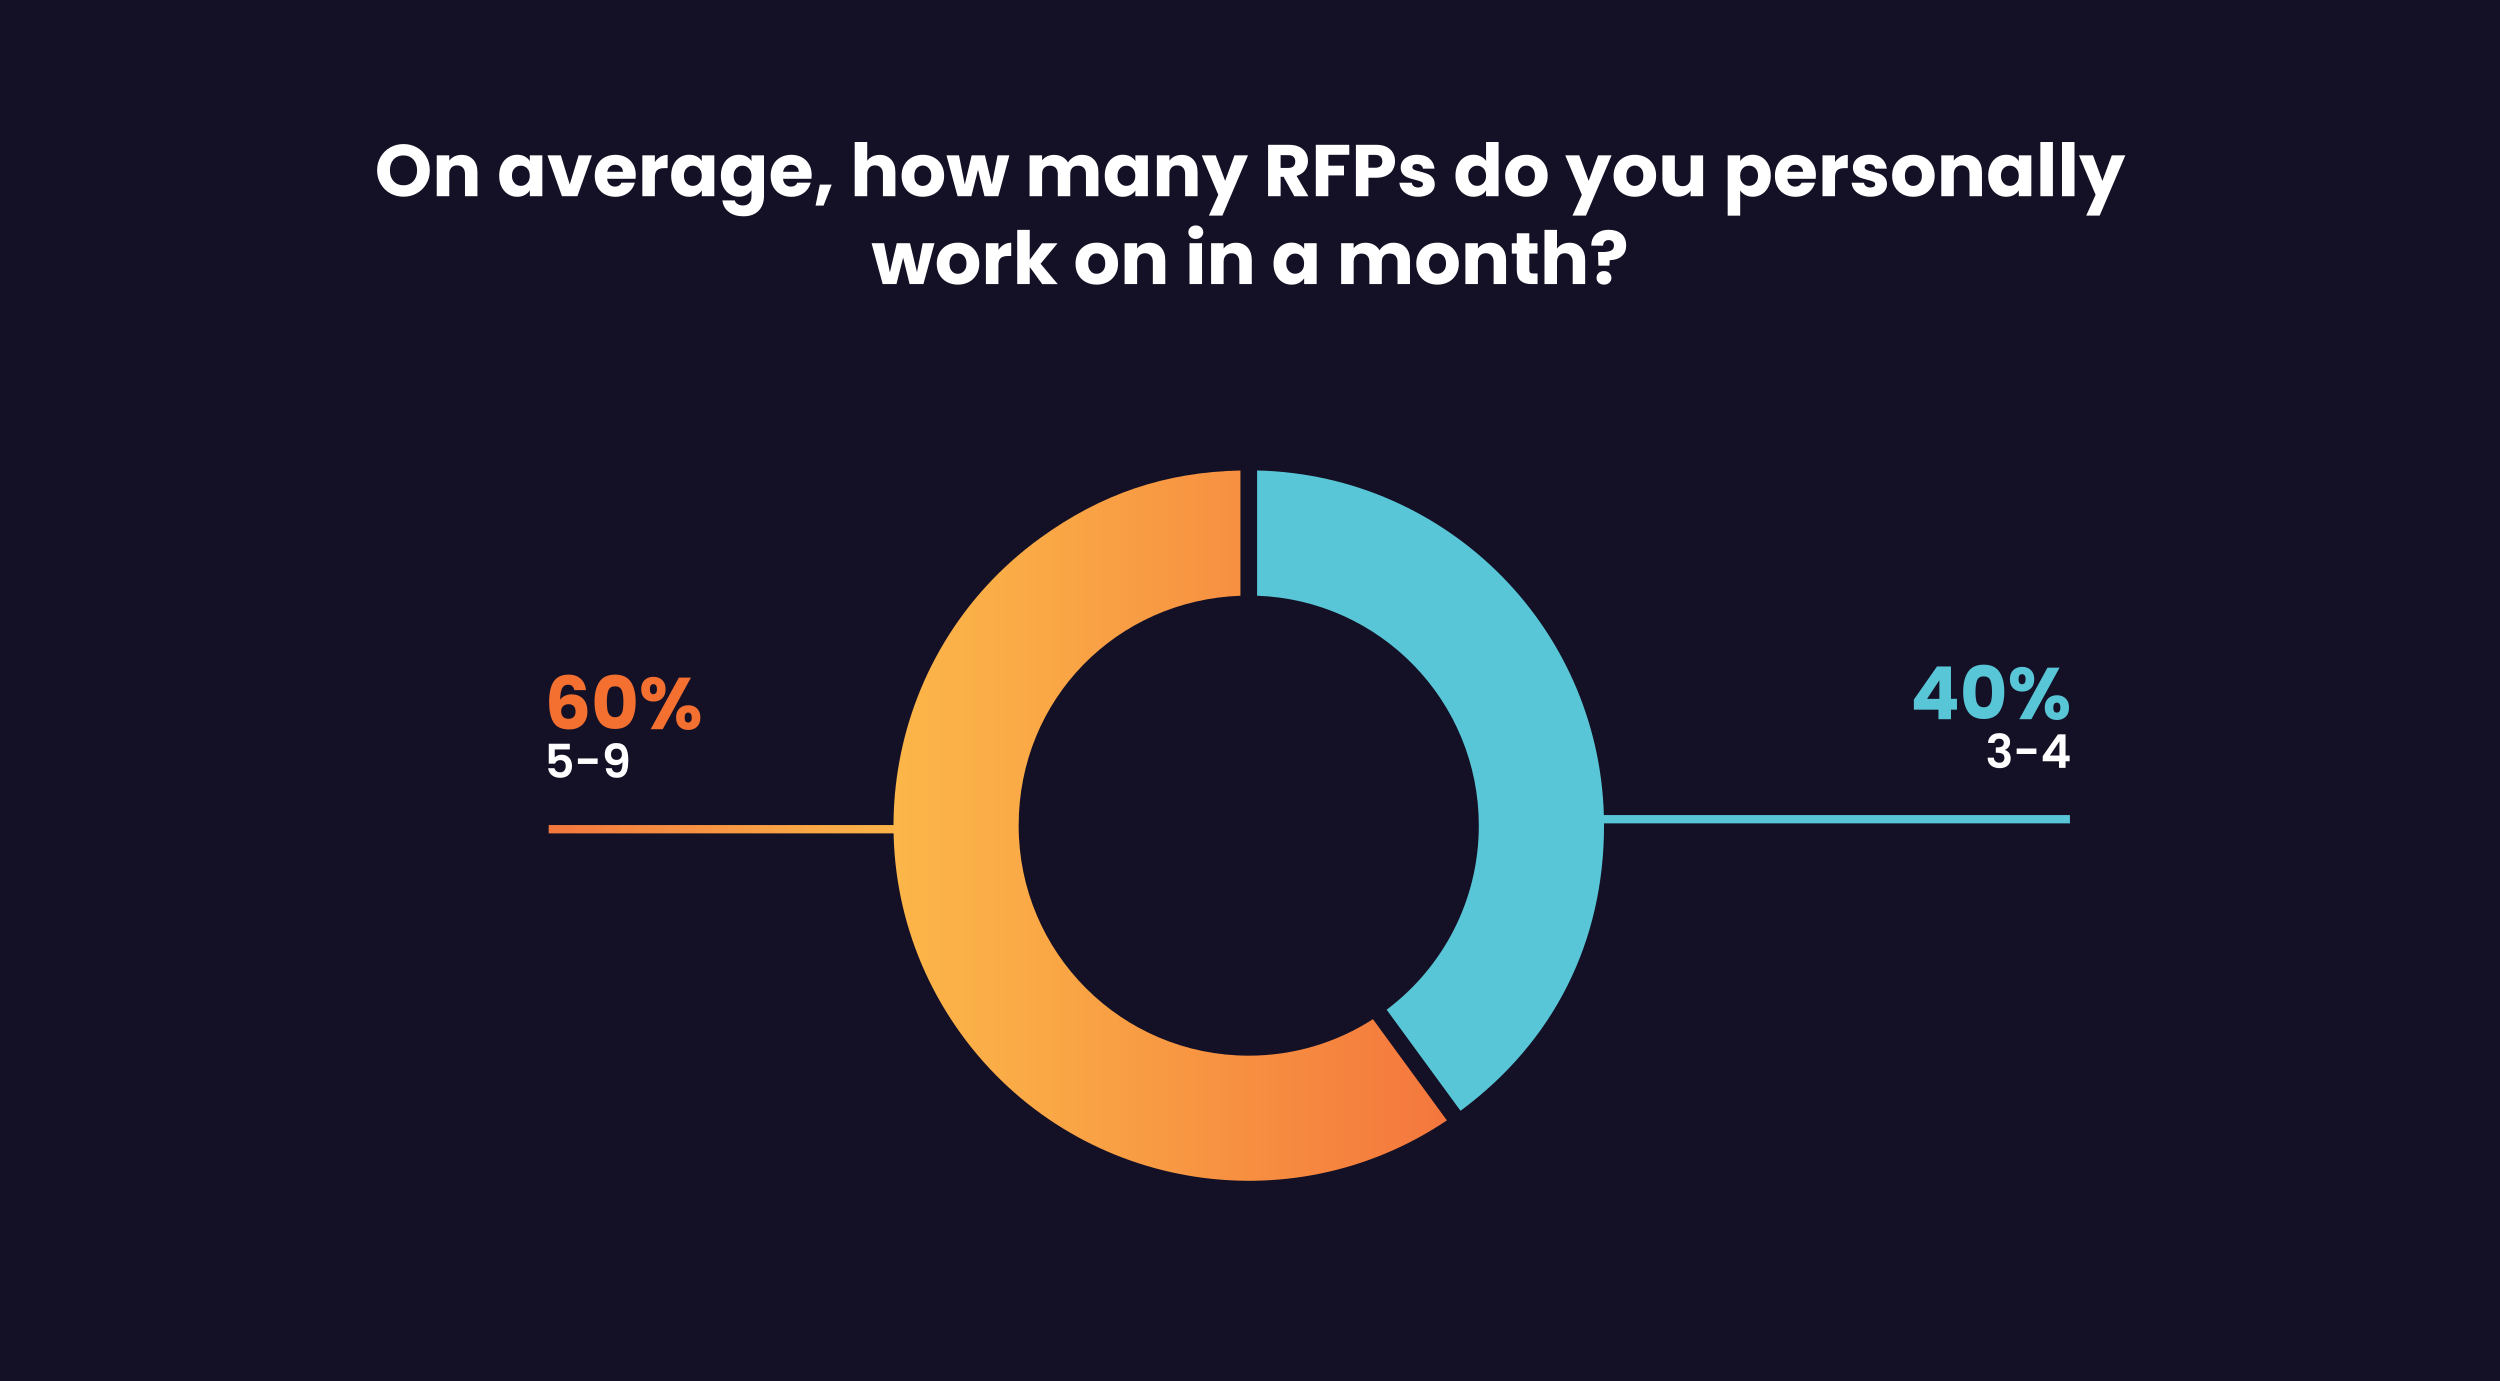 <?xml version="1.0" encoding="UTF-8"?><svg id="Layer_2" xmlns="http://www.w3.org/2000/svg" xmlns:xlink="http://www.w3.org/1999/xlink" viewBox="0 0 751.11 415.03"><defs><style>.cls-1{fill:none;}.cls-2{fill:#58c6d6;}.cls-3{fill:#f37030;}.cls-4{fill:url(#linear-gradient-2);}.cls-5{fill:url(#linear-gradient);}.cls-6{fill:#fff;}.cls-7{fill:#141025;}</style><linearGradient id="linear-gradient" x1="164.85" y1="249.13" x2="271.93" y2="249.13" gradientUnits="userSpaceOnUse"><stop offset="0" stop-color="#f4773d"/><stop offset=".27" stop-color="#f68940"/><stop offset=".75" stop-color="#faa946"/><stop offset="1" stop-color="#fcb649"/></linearGradient><linearGradient id="linear-gradient-2" x1="268.45" y1="248.06" x2="434.71" y2="248.06" gradientUnits="userSpaceOnUse"><stop offset="0" stop-color="#fcb649"/><stop offset=".25" stop-color="#faa946"/><stop offset=".73" stop-color="#f68940"/><stop offset="1" stop-color="#f4773d"/></linearGradient></defs><g id="Layer_1-2"><rect class="cls-7" width="751.11" height="415.03"/><rect class="cls-1" x="83.12" y="42.67" width="584.87" height="62.63"/><path class="cls-6" d="M117.25,58.09c-1.21-.67-2.17-1.62-2.88-2.83s-1.07-2.57-1.07-4.08.36-2.87,1.07-4.07c.71-1.2,1.67-2.14,2.88-2.82s2.54-1.01,3.99-1.01,2.78.34,3.99,1.01,2.16,1.61,2.86,2.82c.7,1.2,1.04,2.56,1.04,4.07s-.35,2.87-1.06,4.08c-.7,1.21-1.66,2.15-2.86,2.83-1.2.67-2.53,1.01-3.98,1.01s-2.78-.34-3.99-1.01ZM124.2,54.44c.74-.82,1.11-1.91,1.11-3.26s-.37-2.45-1.11-3.27c-.74-.81-1.73-1.22-2.96-1.22s-2.24.4-2.98,1.21c-.74.81-1.11,1.9-1.11,3.28s.37,2.45,1.11,3.27c.74.81,1.73,1.22,2.98,1.22s2.22-.41,2.96-1.23Z"/><path class="cls-6" d="M142.15,47.93c.86.93,1.29,2.21,1.29,3.84v7.17h-3.74v-6.67c0-.82-.21-1.46-.64-1.91s-1-.68-1.72-.68-1.29.23-1.72.68c-.43.46-.64,1.09-.64,1.91v6.67h-3.76v-12.28h3.76v1.63c.38-.54.89-.97,1.54-1.29.65-.31,1.37-.47,2.18-.47,1.44,0,2.58.47,3.44,1.4Z"/><path class="cls-6" d="M150.69,49.46c.48-.95,1.13-1.69,1.95-2.2.82-.51,1.74-.77,2.75-.77.87,0,1.62.18,2.28.53.65.35,1.15.81,1.51,1.39v-1.74h3.76v12.28h-3.76v-1.74c-.37.57-.88,1.03-1.53,1.39-.65.35-1.41.53-2.28.53-1,0-1.91-.26-2.73-.78-.82-.52-1.47-1.26-1.95-2.22-.48-.96-.71-2.07-.71-3.33s.24-2.37.71-3.32ZM158.39,50.59c-.52-.54-1.15-.81-1.9-.81s-1.38.27-1.9.8c-.52.54-.78,1.27-.78,2.21s.26,1.68.78,2.23c.52.55,1.15.82,1.9.82s1.38-.27,1.9-.81.78-1.28.78-2.22-.26-1.68-.78-2.22Z"/><path class="cls-6" d="M171.18,55.43l2.66-8.76h4l-4.36,12.28h-4.64l-4.36-12.28h4.03l2.66,8.76Z"/><path class="cls-6" d="M190.93,53.71h-8.51c.06.76.3,1.35.74,1.75s.96.61,1.6.61c.94,0,1.59-.4,1.96-1.19h4c-.21.81-.58,1.53-1.11,2.18-.54.65-1.21,1.15-2.01,1.52s-1.71.55-2.71.55c-1.2,0-2.27-.26-3.21-.77-.94-.51-1.67-1.25-2.2-2.2-.53-.95-.79-2.07-.79-3.34s.26-2.39.78-3.34c.52-.95,1.25-1.69,2.19-2.2.94-.51,2.02-.77,3.23-.77s2.24.25,3.17.75c.92.5,1.65,1.21,2.17,2.13s.78,2,.78,3.23c0,.35-.02.72-.07,1.1ZM187.15,51.62c0-.65-.22-1.16-.66-1.54-.44-.38-.99-.57-1.65-.57s-1.16.18-1.59.55c-.43.37-.7.89-.8,1.56h4.71Z"/><path class="cls-6" d="M198.39,47.12c.66-.39,1.39-.58,2.2-.58v3.98h-1.03c-.94,0-1.64.2-2.11.6-.47.4-.7,1.11-.7,2.12v5.7h-3.76v-12.28h3.76v2.05c.44-.67.99-1.21,1.65-1.59Z"/><path class="cls-6" d="M202.36,49.46c.48-.95,1.13-1.69,1.95-2.2.82-.51,1.74-.77,2.75-.77.87,0,1.62.18,2.28.53.65.35,1.15.81,1.51,1.39v-1.74h3.76v12.28h-3.76v-1.74c-.37.57-.88,1.03-1.53,1.39-.65.35-1.41.53-2.28.53-1,0-1.91-.26-2.73-.78-.82-.52-1.47-1.26-1.95-2.22-.48-.96-.71-2.07-.71-3.33s.24-2.37.71-3.32ZM210.06,50.59c-.52-.54-1.15-.81-1.9-.81s-1.38.27-1.9.8c-.52.54-.78,1.27-.78,2.21s.26,1.68.78,2.23c.52.55,1.15.82,1.9.82s1.38-.27,1.9-.81.78-1.28.78-2.22-.26-1.68-.78-2.22Z"/><path class="cls-6" d="M224.27,47.02c.65.35,1.15.81,1.51,1.39v-1.74h3.76v12.25c0,1.13-.22,2.15-.67,3.07-.45.92-1.13,1.65-2.05,2.19-.92.54-2.06.81-3.42.81-1.82,0-3.29-.43-4.42-1.29-1.13-.86-1.77-2.02-1.94-3.49h3.72c.12.47.4.84.84,1.11s.98.41,1.63.41c.78,0,1.4-.22,1.86-.67.46-.45.69-1.16.69-2.15v-1.74c-.37.57-.87,1.04-1.52,1.4s-1.4.54-2.27.54c-1.01,0-1.93-.26-2.75-.78-.82-.52-1.47-1.26-1.95-2.22-.48-.96-.71-2.07-.71-3.33s.24-2.37.71-3.32,1.13-1.69,1.95-2.2c.82-.51,1.74-.77,2.75-.77.87,0,1.62.18,2.28.53ZM225,50.59c-.52-.54-1.15-.81-1.9-.81s-1.38.27-1.9.8c-.52.54-.78,1.27-.78,2.21s.26,1.68.78,2.23c.52.55,1.15.82,1.9.82s1.38-.27,1.9-.81.78-1.28.78-2.22-.26-1.68-.78-2.22Z"/><path class="cls-6" d="M243.78,53.71h-8.51c.06.76.3,1.35.74,1.75s.96.61,1.6.61c.94,0,1.59-.4,1.96-1.19h4c-.21.81-.58,1.53-1.11,2.18-.54.65-1.21,1.15-2.01,1.52s-1.71.55-2.71.55c-1.2,0-2.27-.26-3.21-.77-.94-.51-1.67-1.25-2.2-2.2-.53-.95-.79-2.07-.79-3.34s.26-2.39.78-3.34c.52-.95,1.25-1.69,2.19-2.2.94-.51,2.02-.77,3.23-.77s2.24.25,3.17.75c.92.5,1.65,1.21,2.17,2.13s.78,2,.78,3.23c0,.35-.02.72-.07,1.1ZM239.99,51.62c0-.65-.22-1.16-.66-1.54-.44-.38-.99-.57-1.65-.57s-1.16.18-1.59.55c-.43.37-.7.89-.8,1.56h4.71Z"/><path class="cls-6" d="M249.87,55.47l-2.44,6.31h-2.4l1.28-6.31h3.56Z"/><path class="cls-6" d="M267.73,47.93c.85.93,1.28,2.21,1.28,3.84v7.17h-3.74v-6.67c0-.82-.21-1.46-.64-1.91s-1-.68-1.72-.68-1.29.23-1.72.68c-.43.46-.64,1.09-.64,1.91v6.67h-3.76v-16.28h3.76v5.65c.38-.54.9-.98,1.56-1.3.66-.32,1.4-.48,2.22-.48,1.41,0,2.54.47,3.39,1.4Z"/><path class="cls-6" d="M273.97,58.35c-.96-.51-1.72-1.25-2.27-2.2-.55-.95-.82-2.07-.82-3.34s.28-2.37.84-3.33c.56-.96,1.32-1.7,2.29-2.21.97-.51,2.05-.77,3.26-.77s2.29.26,3.26.77c.97.51,1.73,1.25,2.29,2.21.56.96.84,2.07.84,3.33s-.28,2.37-.85,3.33c-.56.96-1.33,1.7-2.31,2.21-.98.51-2.06.77-3.27.77s-2.28-.26-3.25-.77ZM279.05,55.07c.51-.53.76-1.28.76-2.27s-.25-1.74-.74-2.27c-.49-.53-1.1-.79-1.81-.79s-1.34.26-1.83.78-.73,1.28-.73,2.28.24,1.74.72,2.27c.48.53,1.07.79,1.79.79s1.33-.26,1.84-.79Z"/><path class="cls-6" d="M303.26,46.67l-3.32,12.28h-4.16l-1.94-7.96-2,7.96h-4.14l-3.34-12.28h3.76l1.74,8.78,2.07-8.78h3.98l2.09,8.73,1.72-8.73h3.54Z"/><path class="cls-6" d="M328.66,47.92c.9.92,1.35,2.21,1.35,3.85v7.17h-3.74v-6.67c0-.79-.21-1.4-.63-1.84-.42-.43-.99-.65-1.73-.65s-1.31.22-1.73.65-.63,1.04-.63,1.84v6.67h-3.74v-6.67c0-.79-.21-1.4-.63-1.84s-.99-.65-1.73-.65-1.31.22-1.73.65-.63,1.04-.63,1.84v6.67h-3.76v-12.28h3.76v1.54c.38-.51.88-.92,1.5-1.22.62-.3,1.31-.45,2.09-.45.92,0,1.75.2,2.48.59.73.4,1.29.96,1.71,1.69.43-.67,1-1.22,1.74-1.65.73-.42,1.53-.64,2.4-.64,1.53,0,2.74.46,3.64,1.39Z"/><path class="cls-6" d="M332.62,49.46c.48-.95,1.13-1.69,1.95-2.2.82-.51,1.74-.77,2.75-.77.87,0,1.62.18,2.28.53.65.35,1.15.81,1.51,1.39v-1.74h3.76v12.28h-3.76v-1.74c-.37.57-.88,1.03-1.53,1.39-.65.35-1.41.53-2.28.53-1,0-1.91-.26-2.73-.78-.82-.52-1.47-1.26-1.95-2.22-.48-.96-.71-2.07-.71-3.33s.24-2.37.71-3.32ZM340.32,50.59c-.52-.54-1.15-.81-1.9-.81s-1.38.27-1.9.8c-.52.54-.78,1.27-.78,2.21s.26,1.68.78,2.23c.52.55,1.15.82,1.9.82s1.38-.27,1.9-.81.78-1.28.78-2.22-.26-1.68-.78-2.22Z"/><path class="cls-6" d="M358.51,47.93c.86.93,1.29,2.21,1.29,3.84v7.17h-3.74v-6.67c0-.82-.21-1.46-.64-1.91s-1-.68-1.72-.68-1.29.23-1.72.68c-.43.46-.64,1.09-.64,1.91v6.67h-3.76v-12.28h3.76v1.63c.38-.54.89-.97,1.54-1.29.65-.31,1.37-.47,2.18-.47,1.44,0,2.58.47,3.44,1.4Z"/><path class="cls-6" d="M374.96,46.67l-7.7,18.11h-4.05l2.82-6.25-4.99-11.86h4.2l2.84,7.68,2.82-7.68h4.07Z"/><path class="cls-6" d="M388.86,58.95l-3.21-5.83h-.9v5.83h-3.76v-15.44h6.31c1.22,0,2.25.21,3.11.64.86.43,1.5,1.01,1.92,1.75.43.74.64,1.57.64,2.48,0,1.03-.29,1.94-.87,2.75-.58.81-1.43,1.38-2.56,1.72l3.56,6.12h-4.25ZM384.75,50.45h2.33c.69,0,1.21-.17,1.55-.51.34-.34.52-.81.52-1.43s-.17-1.05-.52-1.39c-.34-.34-.86-.51-1.55-.51h-2.33v3.83Z"/><path class="cls-6" d="M405.38,43.5v3.01h-6.29v3.26h4.71v2.93h-4.71v6.25h-3.76v-15.44h10.05Z"/><path class="cls-6" d="M418.52,50.93c-.41.74-1.04,1.34-1.89,1.79-.85.46-1.91.68-3.17.68h-2.33v5.54h-3.76v-15.44h6.09c1.23,0,2.27.21,3.12.64.85.43,1.49,1.01,1.91,1.76.42.75.64,1.61.64,2.57,0,.9-.21,1.71-.62,2.45ZM414.78,49.9c.35-.34.53-.81.53-1.43s-.18-1.09-.53-1.43c-.35-.34-.89-.51-1.61-.51h-2.05v3.87h2.05c.72,0,1.25-.17,1.61-.51Z"/><path class="cls-6" d="M423.23,58.57c-.84-.37-1.5-.87-1.98-1.51-.48-.64-.75-1.35-.81-2.15h3.72c.04.43.24.77.59,1.03.35.26.79.4,1.3.4.47,0,.83-.09,1.09-.27.26-.18.38-.42.38-.71,0-.35-.18-.61-.55-.78-.37-.17-.96-.36-1.78-.56-.88-.21-1.61-.42-2.2-.65s-1.09-.59-1.52-1.08c-.43-.49-.64-1.16-.64-1.99,0-.7.19-1.34.58-1.92.39-.58.96-1.04,1.72-1.38.75-.34,1.65-.51,2.69-.51,1.54,0,2.75.38,3.64,1.14.89.76,1.4,1.78,1.53,3.04h-3.48c-.06-.42-.25-.76-.56-1.01s-.73-.37-1.24-.37c-.44,0-.78.08-1.01.25-.23.17-.35.4-.35.69,0,.35.19.62.56.79.37.18.96.35,1.75.53.91.24,1.65.47,2.22.69.57.23,1.07.59,1.51,1.1.43.51.66,1.18.67,2.04,0,.72-.2,1.36-.61,1.92-.4.57-.98,1.01-1.74,1.33-.76.32-1.63.48-2.63.48-1.07,0-2.02-.18-2.86-.55Z"/><path class="cls-6" d="M438,49.46c.48-.95,1.12-1.69,1.95-2.2.82-.51,1.74-.77,2.75-.77.81,0,1.54.17,2.21.51.67.34,1.19.79,1.57,1.36v-5.7h3.76v16.28h-3.76v-1.76c-.35.59-.85,1.06-1.51,1.41-.65.35-1.41.53-2.28.53-1.01,0-1.93-.26-2.75-.78-.82-.52-1.47-1.26-1.95-2.22s-.71-2.07-.71-3.33.24-2.37.71-3.32ZM445.7,50.59c-.52-.54-1.16-.81-1.9-.81s-1.38.27-1.9.8-.78,1.27-.78,2.21.26,1.68.78,2.23c.52.55,1.16.82,1.9.82s1.38-.27,1.9-.81c.52-.54.78-1.28.78-2.22s-.26-1.68-.78-2.22Z"/><path class="cls-6" d="M455.31,58.35c-.96-.51-1.72-1.25-2.27-2.2-.55-.95-.83-2.07-.83-3.34s.28-2.37.84-3.33c.56-.96,1.32-1.7,2.29-2.21.97-.51,2.05-.77,3.26-.77s2.29.26,3.26.77c.97.51,1.73,1.25,2.29,2.21.56.96.84,2.07.84,3.33s-.28,2.37-.85,3.33c-.57.96-1.33,1.7-2.31,2.21-.98.51-2.06.77-3.27.77s-2.29-.26-3.25-.77ZM460.4,55.07c.51-.53.76-1.28.76-2.27s-.25-1.74-.74-2.27-1.1-.79-1.81-.79-1.34.26-1.83.78-.73,1.28-.73,2.28.24,1.74.71,2.27c.48.53,1.07.79,1.79.79s1.33-.26,1.84-.79Z"/><path class="cls-6" d="M484.19,46.67l-7.7,18.11h-4.05l2.82-6.25-4.99-11.86h4.2l2.84,7.68,2.82-7.68h4.07Z"/><path class="cls-6" d="M487.89,58.35c-.96-.51-1.72-1.25-2.27-2.2-.55-.95-.83-2.07-.83-3.34s.28-2.37.84-3.33c.56-.96,1.32-1.7,2.29-2.21.97-.51,2.05-.77,3.26-.77s2.29.26,3.26.77c.97.51,1.73,1.25,2.29,2.21.56.96.84,2.07.84,3.33s-.28,2.37-.85,3.33c-.57.96-1.33,1.7-2.31,2.21-.98.51-2.06.77-3.27.77s-2.29-.26-3.25-.77ZM492.98,55.07c.51-.53.76-1.28.76-2.27s-.25-1.74-.74-2.27-1.1-.79-1.81-.79-1.34.26-1.83.78-.73,1.28-.73,2.28.24,1.74.71,2.27c.48.53,1.07.79,1.79.79s1.33-.26,1.84-.79Z"/><path class="cls-6" d="M511.69,46.67v12.28h-3.76v-1.67c-.38.54-.9.98-1.55,1.31s-1.38.5-2.17.5c-.94,0-1.77-.21-2.49-.63s-1.28-1.02-1.67-1.82c-.4-.79-.59-1.72-.59-2.79v-7.17h3.74v6.67c0,.82.21,1.46.64,1.91.43.46,1,.68,1.72.68s1.31-.23,1.74-.68c.42-.45.64-1.09.64-1.91v-6.67h3.76Z"/><path class="cls-6" d="M524.34,47.02c.65-.35,1.4-.53,2.27-.53,1.01,0,1.93.26,2.75.77.82.51,1.47,1.25,1.95,2.2.48.95.71,2.06.71,3.32s-.24,2.37-.71,3.33c-.48.96-1.13,1.7-1.95,2.22-.82.52-1.74.78-2.75.78-.85,0-1.6-.18-2.25-.53-.65-.35-1.16-.81-1.53-1.36v7.57h-3.76v-18.13h3.76v1.74c.37-.57.87-1.03,1.52-1.39ZM527.41,50.57c-.52-.54-1.16-.8-1.92-.8s-1.38.27-1.9.81c-.52.54-.78,1.28-.78,2.22s.26,1.68.78,2.22,1.16.81,1.9.81,1.39-.27,1.91-.82c.53-.55.79-1.29.79-2.23s-.26-1.68-.78-2.21Z"/><path class="cls-6" d="M545.5,53.71h-8.51c.06.76.3,1.35.74,1.75s.96.61,1.6.61c.94,0,1.59-.4,1.96-1.19h4c-.21.81-.58,1.53-1.11,2.18-.54.65-1.21,1.15-2.01,1.52-.81.37-1.71.55-2.71.55-1.2,0-2.27-.26-3.21-.77-.94-.51-1.67-1.25-2.2-2.2-.53-.95-.79-2.07-.79-3.34s.26-2.39.78-3.34c.52-.95,1.25-1.69,2.19-2.2.94-.51,2.02-.77,3.23-.77s2.24.25,3.17.75,1.65,1.21,2.17,2.13c.52.92.78,2,.78,3.23,0,.35-.02.72-.07,1.1ZM541.72,51.62c0-.65-.22-1.16-.66-1.54-.44-.38-.99-.57-1.65-.57s-1.16.18-1.6.55c-.43.37-.7.89-.8,1.56h4.71Z"/><path class="cls-6" d="M552.96,47.12c.66-.39,1.39-.58,2.2-.58v3.98h-1.03c-.94,0-1.64.2-2.11.6-.47.4-.7,1.11-.7,2.12v5.7h-3.76v-12.28h3.76v2.05c.44-.67.99-1.21,1.65-1.59Z"/><path class="cls-6" d="M559.1,58.57c-.84-.37-1.5-.87-1.98-1.51-.48-.64-.75-1.35-.81-2.15h3.72c.04.43.24.77.59,1.03.35.26.79.4,1.3.4.47,0,.83-.09,1.09-.27.26-.18.38-.42.38-.71,0-.35-.18-.61-.55-.78-.37-.17-.96-.36-1.78-.56-.88-.21-1.61-.42-2.2-.65s-1.09-.59-1.52-1.08c-.43-.49-.64-1.16-.64-1.99,0-.7.19-1.34.58-1.92.39-.58.96-1.04,1.72-1.38.75-.34,1.65-.51,2.69-.51,1.54,0,2.75.38,3.64,1.14.89.76,1.4,1.78,1.53,3.04h-3.48c-.06-.42-.25-.76-.56-1.01s-.73-.37-1.24-.37c-.44,0-.78.08-1.01.25-.23.17-.35.4-.35.69,0,.35.19.62.56.79.37.18.96.35,1.75.53.91.24,1.65.47,2.22.69.57.23,1.07.59,1.51,1.1.43.51.66,1.18.67,2.04,0,.72-.2,1.36-.61,1.92-.4.57-.98,1.01-1.74,1.33-.76.32-1.63.48-2.63.48-1.07,0-2.02-.18-2.86-.55Z"/><path class="cls-6" d="M571.58,58.35c-.96-.51-1.72-1.25-2.27-2.2-.55-.95-.83-2.07-.83-3.34s.28-2.37.84-3.33c.56-.96,1.32-1.7,2.29-2.21.97-.51,2.05-.77,3.26-.77s2.29.26,3.26.77c.97.51,1.73,1.25,2.29,2.21.56.96.84,2.07.84,3.33s-.28,2.37-.85,3.33c-.57.96-1.33,1.7-2.31,2.21-.98.51-2.06.77-3.27.77s-2.29-.26-3.25-.77ZM576.66,55.07c.51-.53.76-1.28.76-2.27s-.25-1.74-.74-2.27-1.1-.79-1.81-.79-1.34.26-1.83.78-.73,1.28-.73,2.28.24,1.74.71,2.27c.48.53,1.07.79,1.79.79s1.33-.26,1.84-.79Z"/><path class="cls-6" d="M594.18,47.93c.86.93,1.29,2.21,1.29,3.84v7.17h-3.74v-6.67c0-.82-.21-1.46-.64-1.91-.43-.46-1-.68-1.72-.68s-1.29.23-1.72.68c-.42.46-.64,1.09-.64,1.91v6.67h-3.76v-12.28h3.76v1.63c.38-.54.89-.97,1.54-1.29.65-.31,1.37-.47,2.18-.47,1.44,0,2.58.47,3.44,1.4Z"/><path class="cls-6" d="M598.05,49.46c.48-.95,1.12-1.69,1.95-2.2.82-.51,1.74-.77,2.75-.77.87,0,1.62.18,2.28.53.65.35,1.16.81,1.51,1.39v-1.74h3.76v12.28h-3.76v-1.74c-.37.57-.88,1.03-1.53,1.39-.65.35-1.41.53-2.28.53-1,0-1.91-.26-2.73-.78-.82-.52-1.47-1.26-1.95-2.22s-.71-2.07-.71-3.33.24-2.37.71-3.32ZM605.75,50.59c-.52-.54-1.16-.81-1.9-.81s-1.38.27-1.9.8-.78,1.27-.78,2.21.26,1.68.78,2.23c.52.55,1.16.82,1.9.82s1.38-.27,1.9-.81c.52-.54.78-1.28.78-2.22s-.26-1.68-.78-2.22Z"/><path class="cls-6" d="M616.78,42.67v16.28h-3.76v-16.28h3.76Z"/><path class="cls-6" d="M623.27,42.67v16.28h-3.76v-16.28h3.76Z"/><path class="cls-6" d="M638.54,46.67l-7.7,18.11h-4.05l2.82-6.25-4.99-11.86h4.2l2.84,7.68,2.82-7.68h4.07Z"/><path class="cls-6" d="M280.76,73.07l-3.32,12.28h-4.16l-1.94-7.96-2,7.96h-4.14l-3.34-12.28h3.76l1.74,8.78,2.07-8.78h3.98l2.09,8.73,1.72-8.73h3.54Z"/><path class="cls-6" d="M284.53,84.75c-.96-.51-1.72-1.25-2.27-2.2-.55-.95-.82-2.07-.82-3.34s.28-2.37.84-3.33c.56-.96,1.32-1.7,2.29-2.21.97-.51,2.05-.77,3.26-.77s2.29.26,3.26.77c.97.51,1.73,1.25,2.29,2.21.56.96.84,2.07.84,3.33s-.28,2.37-.85,3.33-1.33,1.7-2.31,2.21c-.98.51-2.06.77-3.27.77s-2.28-.26-3.25-.77ZM289.61,81.47c.51-.53.76-1.28.76-2.27s-.25-1.74-.74-2.27c-.49-.53-1.1-.79-1.81-.79s-1.34.26-1.83.78-.73,1.28-.73,2.28.24,1.74.72,2.27c.48.53,1.07.79,1.79.79s1.33-.26,1.84-.79Z"/><path class="cls-6" d="M301.61,73.52c.66-.39,1.39-.58,2.2-.58v3.98h-1.03c-.94,0-1.64.2-2.11.6-.47.4-.7,1.11-.7,2.12v5.7h-3.76v-12.28h3.76v2.04c.44-.67.99-1.21,1.65-1.59Z"/><path class="cls-6" d="M313.12,85.35l-3.74-5.15v5.15h-3.76v-16.28h3.76v9l3.72-4.99h4.64l-5.1,6.16,5.15,6.12h-4.66Z"/><path class="cls-6" d="M326.22,84.75c-.96-.51-1.72-1.25-2.27-2.2-.55-.95-.82-2.07-.82-3.34s.28-2.37.84-3.33c.56-.96,1.32-1.7,2.29-2.21.97-.51,2.05-.77,3.26-.77s2.29.26,3.26.77c.97.51,1.73,1.25,2.29,2.21.56.96.84,2.07.84,3.33s-.28,2.37-.85,3.33-1.33,1.7-2.31,2.21c-.98.51-2.06.77-3.27.77s-2.28-.26-3.25-.77ZM331.3,81.47c.51-.53.76-1.28.76-2.27s-.25-1.74-.74-2.27c-.49-.53-1.1-.79-1.81-.79s-1.34.26-1.83.78-.73,1.28-.73,2.28.24,1.74.72,2.27c.48.53,1.07.79,1.79.79s1.33-.26,1.84-.79Z"/><path class="cls-6" d="M348.81,74.33c.86.93,1.29,2.21,1.29,3.84v7.17h-3.74v-6.67c0-.82-.21-1.46-.64-1.91-.43-.45-1-.68-1.72-.68s-1.29.23-1.72.68c-.43.46-.64,1.09-.64,1.91v6.67h-3.76v-12.28h3.76v1.63c.38-.54.89-.97,1.54-1.29.65-.32,1.37-.47,2.18-.47,1.44,0,2.58.47,3.44,1.4Z"/><path class="cls-6" d="M357.66,71.21c-.42-.39-.63-.87-.63-1.44s.21-1.07.63-1.46c.42-.39.96-.58,1.62-.58s1.18.2,1.6.58c.42.39.63.88.63,1.46s-.21,1.05-.63,1.44-.95.58-1.6.58-1.2-.19-1.62-.58ZM361.14,73.07v12.28h-3.76v-12.28h3.76Z"/><path class="cls-6" d="M374.8,74.33c.86.93,1.29,2.21,1.29,3.84v7.17h-3.74v-6.67c0-.82-.21-1.46-.64-1.91-.43-.45-1-.68-1.72-.68s-1.29.23-1.72.68c-.43.46-.64,1.09-.64,1.91v6.67h-3.76v-12.28h3.76v1.63c.38-.54.89-.97,1.54-1.29.65-.32,1.37-.47,2.18-.47,1.44,0,2.58.47,3.44,1.4Z"/><path class="cls-6" d="M383.33,75.86c.48-.95,1.12-1.69,1.95-2.2s1.74-.77,2.75-.77c.87,0,1.62.18,2.28.53.65.35,1.16.81,1.51,1.39v-1.74h3.76v12.28h-3.76v-1.74c-.37.57-.88,1.03-1.53,1.39-.65.35-1.41.53-2.28.53-1,0-1.91-.26-2.73-.78-.82-.52-1.47-1.26-1.95-2.22-.48-.96-.71-2.07-.71-3.33s.24-2.37.71-3.32ZM391.03,76.99c-.52-.54-1.15-.81-1.9-.81s-1.38.27-1.9.8c-.52.54-.78,1.27-.78,2.21s.26,1.68.78,2.23,1.16.83,1.9.83,1.38-.27,1.9-.81c.52-.54.78-1.28.78-2.22s-.26-1.68-.78-2.22Z"/><path class="cls-6" d="M422.27,74.32c.9.92,1.35,2.21,1.35,3.85v7.17h-3.74v-6.67c0-.79-.21-1.4-.63-1.84s-.99-.65-1.73-.65-1.31.22-1.73.65-.63,1.04-.63,1.84v6.67h-3.74v-6.67c0-.79-.21-1.4-.63-1.84s-.99-.65-1.73-.65-1.31.22-1.73.65-.63,1.04-.63,1.84v6.67h-3.76v-12.28h3.76v1.54c.38-.51.88-.92,1.5-1.22.62-.3,1.31-.45,2.09-.45.92,0,1.75.2,2.47.59.73.4,1.29.96,1.71,1.69.43-.67,1-1.22,1.74-1.65s1.53-.64,2.4-.64c1.52,0,2.74.46,3.64,1.39Z"/><path class="cls-6" d="M428.61,84.75c-.96-.51-1.72-1.25-2.27-2.2-.55-.95-.83-2.07-.83-3.34s.28-2.37.84-3.33c.56-.96,1.32-1.7,2.29-2.21s2.05-.77,3.26-.77,2.29.26,3.26.77,1.73,1.25,2.29,2.21.84,2.07.84,3.33-.28,2.37-.85,3.33c-.57.96-1.33,1.7-2.31,2.21s-2.06.77-3.27.77-2.29-.26-3.25-.77ZM433.69,81.47c.51-.53.76-1.28.76-2.27s-.25-1.74-.74-2.27c-.49-.53-1.1-.79-1.81-.79s-1.34.26-1.83.78-.73,1.28-.73,2.28.24,1.74.71,2.27,1.07.79,1.79.79,1.33-.26,1.84-.79Z"/><path class="cls-6" d="M451.2,74.33c.86.93,1.29,2.21,1.29,3.84v7.17h-3.74v-6.67c0-.82-.21-1.46-.64-1.91-.43-.45-1-.68-1.72-.68s-1.29.23-1.72.68c-.42.46-.64,1.09-.64,1.91v6.67h-3.76v-12.28h3.76v1.63c.38-.54.89-.97,1.54-1.29s1.37-.47,2.18-.47c1.44,0,2.58.47,3.44,1.4Z"/><path class="cls-6" d="M461.95,82.16v3.19h-1.91c-1.36,0-2.43-.33-3.19-1-.76-.67-1.14-1.76-1.14-3.27v-4.88h-1.5v-3.12h1.5v-2.99h3.76v2.99h2.46v3.12h-2.46v4.93c0,.37.09.63.26.79.18.16.47.24.88.24h1.34Z"/><path class="cls-6" d="M474.97,74.33c.85.93,1.28,2.21,1.28,3.84v7.17h-3.74v-6.67c0-.82-.21-1.46-.64-1.91-.43-.45-1-.68-1.72-.68s-1.29.23-1.72.68c-.42.46-.64,1.09-.64,1.91v6.67h-3.76v-16.28h3.76v5.65c.38-.54.9-.97,1.56-1.3.66-.32,1.4-.48,2.22-.48,1.41,0,2.54.47,3.39,1.4Z"/><path class="cls-6" d="M487.15,70.28c.95.82,1.42,1.98,1.42,3.48,0,1.38-.45,2.45-1.35,3.22-.9.77-2.09,1.16-3.58,1.18l-.11,1.65h-3.3l-.11-4.09h1.32c1.13,0,1.99-.14,2.58-.42.59-.28.89-.78.89-1.52,0-.51-.14-.92-.42-1.21-.28-.29-.67-.44-1.17-.44-.53,0-.94.15-1.23.45-.29.3-.44.71-.44,1.22h-3.54c-.03-.89.16-1.7.56-2.42s1-1.29,1.8-1.71c.8-.42,1.76-.63,2.89-.63,1.57,0,2.83.41,3.77,1.23ZM480.3,84.94c-.42-.39-.63-.87-.63-1.44s.21-1.08.63-1.47c.42-.4.96-.59,1.62-.59s1.18.2,1.59.59c.42.4.63.89.63,1.47s-.21,1.05-.63,1.44-.95.58-1.59.58-1.2-.19-1.62-.58Z"/><path class="cls-3" d="M171.93,206.13c-.29-.27-.71-.41-1.25-.41-.84,0-1.44.36-1.8,1.09-.37.73-.56,1.87-.57,3.44.32-.51.79-.92,1.4-1.21.61-.29,1.28-.44,2.01-.44,1.44,0,2.59.46,3.46,1.36.87.91,1.31,2.18,1.31,3.81,0,1.07-.22,2.01-.65,2.82-.43.81-1.06,1.44-1.89,1.89-.83.46-1.81.68-2.94.68-2.26,0-3.83-.71-4.71-2.12s-1.32-3.45-1.32-6.11c0-2.79.47-4.86,1.4-6.21.93-1.36,2.42-2.04,4.48-2.04,1.1,0,2.03.22,2.78.65s1.33,1,1.72,1.71.62,1.47.69,2.31h-3.5c-.12-.54-.32-.95-.62-1.22ZM169.23,212.13c-.42.37-.63.91-.63,1.59s.19,1.25.58,1.65c.39.4.94.59,1.66.59.65,0,1.16-.19,1.53-.58.37-.39.56-.92.56-1.59s-.18-1.23-.55-1.63c-.37-.4-.89-.59-1.58-.59-.63,0-1.15.19-1.57.56Z"/><path class="cls-3" d="M180.08,204.86c.98-1.45,2.55-2.18,4.72-2.18s3.74.73,4.72,2.18c.98,1.45,1.46,3.44,1.46,5.96s-.49,4.55-1.46,6.01c-.98,1.45-2.55,2.18-4.72,2.18s-3.74-.73-4.72-2.18c-.98-1.45-1.46-3.45-1.46-6.01s.49-4.51,1.46-5.96ZM186.8,207.4c-.32-.8-.99-1.2-2-1.2s-1.68.4-2,1.2c-.32.8-.48,1.94-.48,3.42,0,1,.06,1.82.18,2.47.12.65.36,1.18.72,1.58.36.4.89.61,1.59.61s1.24-.2,1.6-.61c.36-.4.6-.93.71-1.58.12-.65.18-1.48.18-2.47,0-1.48-.16-2.62-.48-3.42Z"/><path class="cls-3" d="M193.67,204.31c.68-.64,1.57-.97,2.65-.97s1.97.32,2.64.97c.67.65,1.01,1.56,1.01,2.75s-.34,2.11-1.01,2.75c-.67.65-1.55.97-2.64.97s-1.97-.32-2.65-.97c-.68-.64-1.02-1.56-1.02-2.75s.34-2.1,1.02-2.75ZM195.25,207.06c0,1,.35,1.5,1.06,1.5.34,0,.6-.12.79-.37.19-.25.29-.62.29-1.12,0-1.01-.36-1.52-1.08-1.52s-1.06.51-1.06,1.52ZM207.59,203.59l-8.47,15.49h-3.63l8.47-15.49h3.63ZM204.13,212.85c.67-.64,1.55-.97,2.64-.97s1.96.32,2.64.97c.67.65,1.01,1.56,1.01,2.75s-.34,2.11-1.01,2.75c-.67.65-1.55.97-2.64.97s-1.97-.32-2.64-.97c-.67-.64-1.01-1.56-1.01-2.75s.34-2.1,1.01-2.75ZM205.97,214.45c-.18.25-.27.63-.27,1.14,0,1,.35,1.5,1.06,1.5.34,0,.6-.12.79-.37.19-.25.29-.62.29-1.12s-.1-.88-.29-1.13c-.19-.26-.46-.38-.79-.38s-.6.12-.78.37Z"/><rect class="cls-1" x="163.61" y="223.34" width="125.56" height="12.49"/><path class="cls-6" d="M171.21,225.18h-4.54v2.39c.2-.24.48-.44.84-.59.36-.15.75-.23,1.16-.23.75,0,1.36.16,1.83.49s.82.74,1.04,1.25.32,1.05.32,1.63c0,1.07-.31,1.94-.92,2.59s-1.48.98-2.61.98c-1.06,0-1.91-.27-2.55-.8-.63-.53-.99-1.23-1.08-2.09h1.9c.08.37.27.67.57.9s.67.34,1.13.34c.55,0,.97-.17,1.25-.52.28-.35.42-.8.42-1.37s-.14-1.02-.43-1.32c-.28-.3-.7-.46-1.25-.46-.39,0-.72.1-.98.29s-.45.46-.56.78h-1.88v-5.99h6.33v1.72Z"/><path class="cls-6" d="M179.56,227.87v1.65h-5.94v-1.65h5.94Z"/><path class="cls-6" d="M184.31,231.77c.27.22.62.33,1.07.33.58,0,1-.24,1.26-.72s.39-1.29.39-2.43c-.21.3-.52.53-.9.7s-.8.25-1.25.25c-.6,0-1.14-.12-1.62-.37-.48-.25-.86-.62-1.14-1.11-.28-.49-.42-1.08-.42-1.79,0-1.04.31-1.86.92-2.47s1.46-.92,2.52-.92c1.33,0,2.26.42,2.81,1.27.55.85.82,2.13.82,3.84,0,1.21-.1,2.21-.31,2.98-.21.78-.57,1.36-1.08,1.76s-1.2.6-2.08.6c-.69,0-1.28-.13-1.76-.4-.49-.27-.86-.62-1.11-1.05-.26-.43-.4-.91-.44-1.43h1.82c.07.41.25.73.51.95ZM186.43,227.86c.28-.3.42-.7.42-1.2,0-.55-.15-.98-.44-1.28-.29-.3-.69-.46-1.2-.46s-.9.16-1.2.47c-.29.31-.44.73-.44,1.24s.14.9.43,1.21.71.47,1.28.47c.48,0,.87-.15,1.15-.45Z"/><rect class="cls-1" x="496.76" y="220.34" width="125.56" height="12.49"/><path class="cls-6" d="M598.27,221.02c.61-.51,1.42-.76,2.42-.76.68,0,1.26.12,1.75.36.49.24.85.56,1.1.97s.37.87.37,1.38c0,.59-.15,1.08-.46,1.49-.3.41-.67.68-1.08.82v.06c.54.17.96.47,1.27.9.3.43.46.98.46,1.65,0,.56-.13,1.06-.39,1.5s-.63.78-1.13,1.03c-.5.25-1.1.37-1.8.37-1.05,0-1.91-.27-2.58-.8-.66-.53-1.01-1.32-1.05-2.35h1.9c.02.46.17.82.47,1.1s.7.41,1.21.41c.48,0,.84-.13,1.1-.4.26-.27.39-.61.39-1.03,0-.56-.18-.96-.53-1.2-.36-.24-.91-.36-1.65-.36h-.41v-1.61h.41c1.33,0,1.99-.44,1.99-1.33,0-.4-.12-.71-.36-.94-.24-.22-.58-.34-1.03-.34s-.78.12-1.02.36c-.24.24-.38.54-.41.9h-1.92c.05-.93.38-1.65.99-2.16Z"/><path class="cls-6" d="M611.83,224.88v1.65h-5.94v-1.65h5.94Z"/><path class="cls-6" d="M613.72,228.71v-1.54l4.58-6.55h2.28v6.38h1.23v1.71h-1.23v1.99h-1.96v-1.99h-4.9ZM618.74,222.72l-2.87,4.28h2.87v-4.28Z"/><rect class="cls-1" x="570.28" y="199.8" width="52.03" height="20.54"/><path class="cls-2" d="M575.01,213.22v-3.04l6.95-9.94h4.2v9.72h1.8v3.26h-1.8v2.86h-3.76v-2.86h-7.39ZM582.67,204.38l-3.7,5.59h3.7v-5.59Z"/><path class="cls-2" d="M591.28,201.87c.97-1.45,2.55-2.18,4.72-2.18s3.74.73,4.72,2.18,1.46,3.44,1.46,5.96-.49,4.55-1.46,6.01-2.55,2.18-4.72,2.18-3.74-.73-4.72-2.18c-.98-1.45-1.46-3.45-1.46-6.01s.49-4.51,1.46-5.96ZM598,204.41c-.32-.8-.99-1.2-2-1.2s-1.68.4-2,1.2c-.32.8-.48,1.94-.48,3.42,0,1,.06,1.82.18,2.47.12.65.36,1.18.72,1.58.36.4.89.61,1.59.61s1.24-.2,1.59-.61.6-.93.71-1.58c.12-.65.18-1.48.18-2.47,0-1.48-.16-2.62-.48-3.42Z"/><path class="cls-2" d="M604.88,201.32c.68-.64,1.57-.97,2.65-.97s1.97.32,2.64.97c.67.65,1.01,1.56,1.01,2.75s-.34,2.11-1.01,2.75c-.67.65-1.55.97-2.64.97s-1.97-.32-2.65-.97c-.68-.64-1.02-1.56-1.02-2.75s.34-2.1,1.02-2.75ZM606.45,204.07c0,1,.35,1.5,1.06,1.5.34,0,.6-.12.79-.37.19-.25.29-.62.29-1.12,0-1.01-.36-1.52-1.08-1.52s-1.06.51-1.06,1.52ZM618.79,200.59l-8.47,15.49h-3.63l8.47-15.49h3.63ZM615.34,209.85c.67-.64,1.55-.97,2.64-.97s1.96.32,2.64.97c.67.65,1.01,1.56,1.01,2.75s-.34,2.11-1.01,2.75c-.67.65-1.55.97-2.64.97s-1.97-.32-2.64-.97c-.67-.64-1.01-1.56-1.01-2.75s.34-2.1,1.01-2.75ZM617.18,211.46c-.18.25-.28.63-.28,1.14,0,1,.35,1.5,1.06,1.5.34,0,.6-.12.79-.37.19-.25.29-.62.29-1.12s-.09-.88-.29-1.13c-.19-.26-.46-.38-.79-.38s-.6.12-.78.37Z"/><rect class="cls-2" x="475.82" y="244.88" width="146.08" height="2.5"/><rect class="cls-5" x="164.85" y="247.88" width="107.08" height="2.5"/><path class="cls-4" d="M412.48,306.21c-10.76,6.92-23.56,10.96-37.31,10.96-38.17,0-69.12-30.95-69.12-69.12s29.61-67.74,66.63-69.06v-37.63c-22.5.45-41.84,6.98-60.23,20.34-47.69,34.65-58.26,101.39-23.61,149.07,33.88,46.63,98.44,57.76,145.87,25.84l-22.22-30.4Z"/><path class="cls-2" d="M377.68,141.34v37.64c37.01,1.32,66.62,31.72,66.62,69.06,0,22.63-10.89,42.71-27.7,55.32l22.2,30.37c28.04-20.76,43.12-50.69,43.12-85.69,0-58.11-46.44-105.37-104.23-106.69Z"/></g></svg>